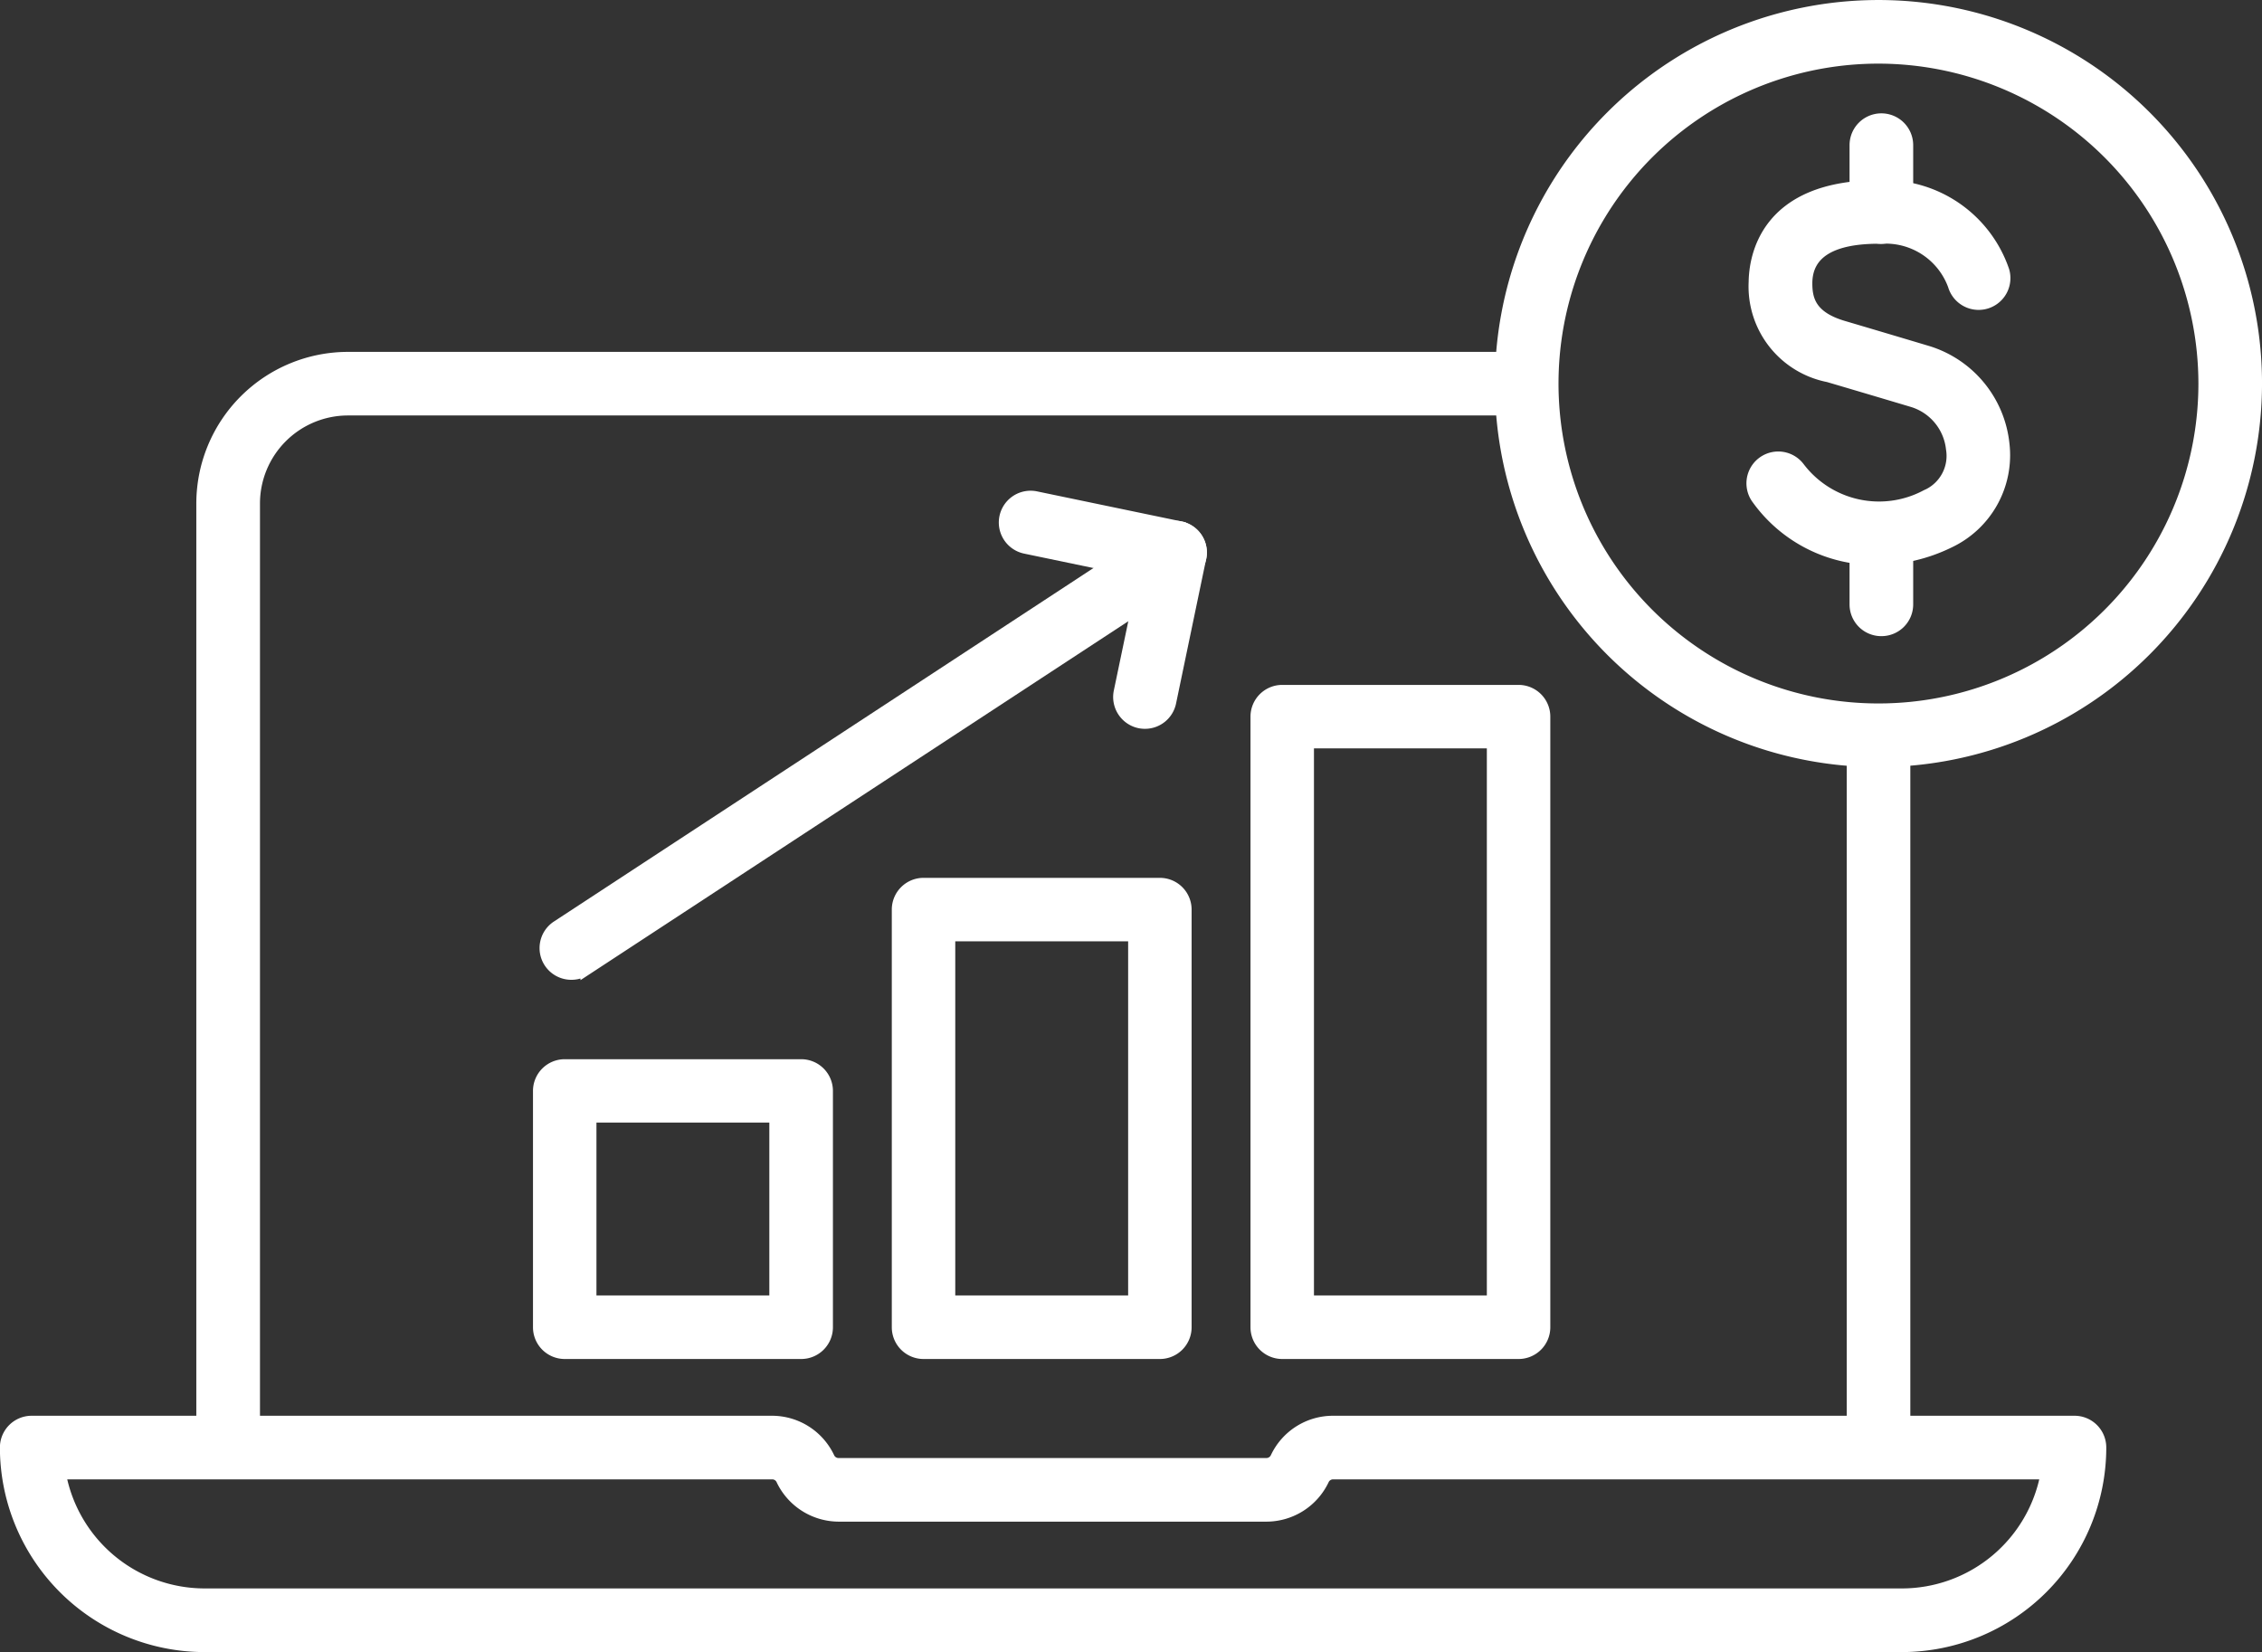 <svg xmlns="http://www.w3.org/2000/svg" width="103.363" height="75.5" viewBox="0 0 103.363 75.5">
  <rect x="0" y="0" width="103.363" height="75.5" fill="#333333" stroke="none"/>
  <defs>
    <style>
      .cls-1 {
        fill: #fff;
        stroke: #fff;
        stroke-width: 0.5px;
      }
    </style>
  </defs>
  <g id="account-plan-ico" transform="translate(-4187.375 -1368.488)">
    <g id="Group_3365" data-name="Group 3365" transform="translate(4187.625 1384.813)">
      <g id="Group_3361" data-name="Group 3361" transform="translate(84.385 16.4)">
        <path id="Path_3178" data-name="Path 3178" class="cls-1" d="M4223.555,1416.183a1.2,1.2,0,0,1-1.2-1.2V1383.3a1.2,1.2,0,1,1,2.405,0v31.675A1.2,1.2,0,0,1,4223.555,1416.183Z" transform="translate(-4222.352 -1382.102)"/>
      </g>
      <g id="Group_3362" data-name="Group 3362" transform="translate(8.967)">
        <path id="Path_3179" data-name="Path 3179" class="cls-1" d="M4192.518,1425.834a1.2,1.2,0,0,1-1.2-1.2v-42.6a6.684,6.684,0,0,1,6.679-6.675h53.5a1.2,1.2,0,0,1,0,2.406h-53.5a4.274,4.274,0,0,0-4.27,4.27v42.6A1.2,1.2,0,0,1,4192.518,1425.834Z" transform="translate(-4191.314 -1375.353)"/>
      </g>
      <g id="Group_3364" data-name="Group 3364" transform="translate(0 48.627)">
        <g id="Group_3363" data-name="Group 3363">
          <path id="Path_3180" data-name="Path 3180" class="cls-1" d="M4274.289,1405.662h-77.568a9.106,9.106,0,0,1-9.1-9.1,1.2,1.2,0,0,1,1.2-1.2h33.835a2.889,2.889,0,0,1,2.61,1.662.472.472,0,0,0,.427.27h19.551a.476.476,0,0,0,.429-.272,2.886,2.886,0,0,1,2.606-1.66h33.893a1.2,1.2,0,0,1,1.2,1.2A9.1,9.1,0,0,1,4274.289,1405.662Zm-84.149-7.893a6.7,6.7,0,0,0,6.581,5.484h77.568a6.7,6.7,0,0,0,6.578-5.484h-32.58a.472.472,0,0,0-.427.275,2.9,2.9,0,0,1-2.608,1.657H4225.7a2.9,2.9,0,0,1-2.61-1.657.467.467,0,0,0-.428-.275Z" transform="translate(-4187.625 -1395.364)"/>
        </g>
      </g>
    </g>
    <g id="Group_3371" data-name="Group 3371" transform="translate(4255.935 1368.738)">
      <g id="Group_3369" data-name="Group 3369" transform="translate(11.496 5.176)">
        <g id="Group_3366" data-name="Group 3366" transform="translate(0 3.059)">
          <path id="Path_3181" data-name="Path 3181" class="cls-1" d="M4226.135,1389.213a6.633,6.633,0,0,1-5.421-2.751,1.2,1.2,0,0,1,1.911-1.465,4.574,4.574,0,0,0,5.783,1.285,1.049,1.049,0,0,1,.109-.051,1.955,1.955,0,0,0,1.065-2.083,2.531,2.531,0,0,0-1.756-2.141s-1.95-.583-3.87-1.149a4.2,4.2,0,0,1-3.39-4.321c.013-1.05.435-4.466,5.825-4.41a5.738,5.738,0,0,1,5.589,3.888,1.2,1.2,0,0,1-2.31.673,3.292,3.292,0,0,0-3.3-2.156c-2.227-.024-3.378.659-3.393,2.032-.007.773.188,1.548,1.667,1.985,1.925.569,3.873,1.152,3.873,1.152a4.975,4.975,0,0,1,3.467,4.228,4.409,4.409,0,0,1-2.5,4.505A7.61,7.61,0,0,1,4226.135,1389.213Z" transform="translate(-4220.467 -1372.127)"/>
        </g>
        <g id="Group_3367" data-name="Group 3367" transform="translate(4.707)">
          <path id="Path_3182" data-name="Path 3182" class="cls-1" d="M4223.607,1376.333a1.2,1.2,0,0,1-1.2-1.2v-3.057a1.2,1.2,0,1,1,2.408,0v3.057A1.2,1.2,0,0,1,4223.607,1376.333Z" transform="translate(-4222.404 -1370.868)"/>
        </g>
        <g id="Group_3368" data-name="Group 3368" transform="translate(4.707 17.931)">
          <path id="Path_3183" data-name="Path 3183" class="cls-1" d="M4223.607,1383.712a1.2,1.2,0,0,1-1.2-1.2v-3.059a1.2,1.2,0,0,1,2.408,0v3.059A1.2,1.2,0,0,1,4223.607,1383.712Z" transform="translate(-4222.404 -1378.247)"/>
        </g>
      </g>
      <g id="Group_3370" data-name="Group 3370">
        <path id="Path_3184" data-name="Path 3184" class="cls-1" d="M4233.014,1403.293a17.277,17.277,0,1,1,17.275-17.277A17.3,17.3,0,0,1,4233.014,1403.293Zm0-32.147a14.87,14.87,0,1,0,14.868,14.869A14.887,14.887,0,0,0,4233.014,1371.146Z" transform="translate(-4215.735 -1368.738)"/>
      </g>
    </g>
    <g id="Group_3374" data-name="Group 3374" transform="translate(4212.288 1391.163)">
      <g id="Group_3372" data-name="Group 3372" transform="translate(20.978)">
        <path id="Path_3185" data-name="Path 3185" class="cls-1" d="M4212.84,1388.349a1.219,1.219,0,0,1-.248-.024,1.206,1.206,0,0,1-.934-1.424l1.133-5.424-5.425-1.13a1.2,1.2,0,0,1,.489-2.354l6.6,1.373a1.2,1.2,0,0,1,.933,1.424l-1.375,6.6A1.2,1.2,0,0,1,4212.84,1388.349Z" transform="translate(-4206.408 -1377.967)"/>
      </g>
      <g id="Group_3373" data-name="Group 3373" transform="translate(0 1.374)">
        <path id="Path_3186" data-name="Path 3186" class="cls-1" d="M4198.978,1399.01a1.2,1.2,0,0,1-.661-2.209l27.582-18.072a1.2,1.2,0,1,1,1.319,2.012l-27.582,18.072A1.2,1.2,0,0,1,4198.978,1399.01Z" transform="translate(-4197.774 -1378.532)"/>
      </g>
    </g>
    <g id="Group_3378" data-name="Group 3378" transform="translate(4211.974 1400.032)">
      <g id="Group_3375" data-name="Group 3375" transform="translate(0 17.103)">
        <path id="Path_3187" data-name="Path 3187" class="cls-1" d="M4209.651,1401.863h-10.8a1.2,1.2,0,0,1-1.2-1.2v-10.8a1.2,1.2,0,0,1,1.2-1.2h10.8a1.2,1.2,0,0,1,1.206,1.2v10.8A1.2,1.2,0,0,1,4209.651,1401.863Zm-9.6-2.406h8.4v-8.4h-8.4Z" transform="translate(-4197.645 -1388.654)"/>
      </g>
      <g id="Group_3376" data-name="Group 3376" transform="translate(16.393 8.819)">
        <path id="Path_3188" data-name="Path 3188" class="cls-1" d="M4216.4,1406.738h-10.8a1.2,1.2,0,0,1-1.2-1.2v-19.088a1.2,1.2,0,0,1,1.2-1.2h10.8a1.2,1.2,0,0,1,1.2,1.2v19.088A1.2,1.2,0,0,1,4216.4,1406.738Zm-9.6-2.406h8.4v-16.682h-8.4Z" transform="translate(-4204.391 -1385.245)"/>
      </g>
      <g id="Group_3377" data-name="Group 3377" transform="translate(32.786)">
        <path id="Path_3189" data-name="Path 3189" class="cls-1" d="M4223.144,1411.928h-10.8a1.2,1.2,0,0,1-1.2-1.2v-27.906a1.2,1.2,0,0,1,1.2-1.2h10.8a1.2,1.2,0,0,1,1.2,1.2v27.906A1.2,1.2,0,0,1,4223.144,1411.928Zm-9.6-2.406h8.4v-25.5h-8.4Z" transform="translate(-4211.137 -1381.616)"/>
      </g>
    </g>
  </g>
</svg>
